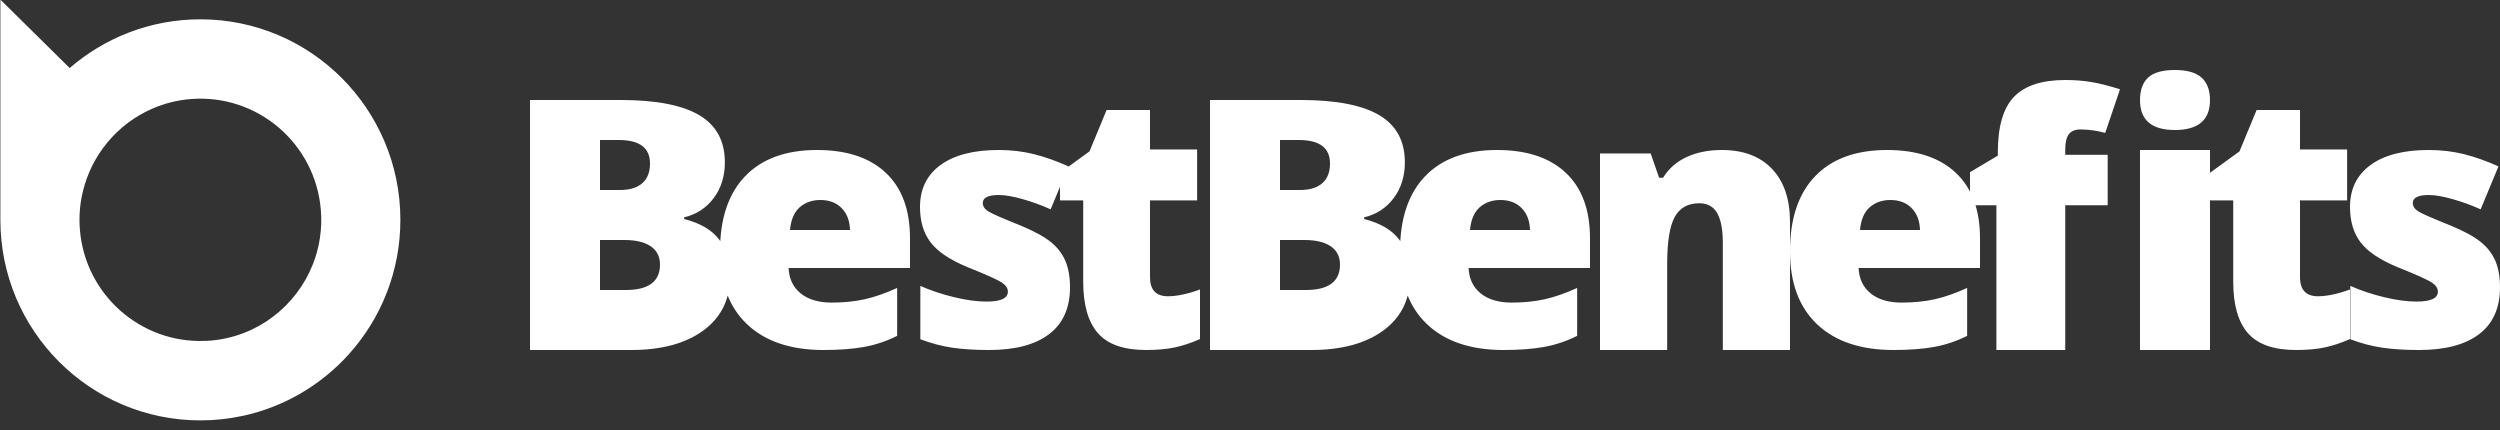 <?xml version="1.0" encoding="UTF-8"?>
<svg width="250px" height="43px" viewBox="0 0 250 43" version="1.1" xmlns="http://www.w3.org/2000/svg" xmlns:xlink="http://www.w3.org/1999/xlink">
    <rect x="0" y="0" width="250" height="43" fill="#333333" stroke="none"/>
    <!-- Generator: Sketch 52.6 (67491) - http://www.bohemiancoding.com/sketch -->
    <title>Group</title>
    <desc>Created with Sketch.</desc>
    <g id="Main-Files" stroke="none" stroke-width="1" fill="none" fill-rule="evenodd">
        <g id="10-1-Registratin" transform="translate(-150, -51)" fill="#FFFFFF">
            <g id="Group" transform="translate(150, 50)">
                <g id="logotype">
                    <g id="Group-3" transform="translate(20.5, 22) rotate(90) translate(-20.5, -22) translate(-1.5, 1.5)">
                        <path d="M8.912,21.528 C8.911,21.517 8.916,21.501 8.913,21.479 C8.626,15.022 13.517,9.442 20.028,8.913 C21.311,8.809 22.569,8.908 23.765,9.189 C23.775,9.194 23.78,9.194 23.78,9.194 C27.496,10.061 30.6,12.645 32.122,16.123 C32.122,16.123 32.123,16.128 32.129,16.133 C32.129,16.139 32.129,16.139 32.13,16.144 C32.135,16.144 32.136,16.154 32.136,16.16 C32.137,16.171 32.144,16.186 32.151,16.201 C32.66,17.373 32.985,18.641 33.094,19.981 C33.638,26.628 28.669,32.468 21.996,33.01 C20.098,33.165 18.26,32.871 16.595,32.221 C16.583,32.216 16.577,32.211 16.577,32.211 C12.414,30.573 9.322,26.687 8.935,21.943 C8.924,21.803 8.912,21.663 8.912,21.528 Z M43.038,0.962 L21.012,0.962 C9.94,0.962 0.962,9.915 0.962,20.961 C0.962,22.408 1.113,23.817 1.411,25.177 C1.411,25.193 1.416,25.209 1.416,25.22 C2.321,29.381 4.523,33.056 7.575,35.808 C7.591,35.819 7.602,35.83 7.619,35.846 C11.168,39.025 15.865,40.962 21.012,40.962 C32.09,40.962 41.068,32.009 41.068,20.961 C41.068,15.965 39.228,11.399 36.197,7.891 L43.038,0.962 Z" id="Fill-1" transform="translate(22, 20.962) rotate(-180) translate(-22, -20.962) "></path>
                    </g>
                </g>
                <path d="M63.107,36 C66.162,36 68.574,35.347 70.345,34.042 C72.115,32.737 73,30.95 73,28.681 C73,27.154 72.639,25.911 71.917,24.953 C71.194,23.996 70.028,23.312 68.417,22.902 L68.417,22.731 C69.637,22.446 70.62,21.807 71.366,20.815 C72.112,19.824 72.485,18.627 72.485,17.224 C72.485,15.093 71.629,13.522 69.918,12.513 C68.207,11.504 65.587,11 62.059,11 L53,11 L53,36 L63.107,36 Z M62.003,20 L60,20 L60,15 L61.869,15 C63.956,15 65,15.782 65,17.347 C65,18.225 64.739,18.887 64.217,19.332 C63.695,19.777 62.957,20 62.003,20 Z M62.574,30 L60,30 L60,25 L62.426,25 C63.586,25 64.472,25.212 65.083,25.635 C65.694,26.059 66,26.667 66,27.459 C66,29.153 64.858,30 62.574,30 Z M82.351,36 C83.926,36 85.28,35.898 86.415,35.693 C87.55,35.488 88.65,35.119 89.715,34.585 L89.715,29.794 C88.545,30.328 87.46,30.706 86.458,30.928 C85.457,31.149 84.36,31.26 83.167,31.26 C81.859,31.26 80.826,30.953 80.067,30.339 C79.309,29.725 78.906,28.879 78.86,27.799 L91,27.799 L91,24.832 C91,21.979 90.192,19.794 88.577,18.276 C86.962,16.759 84.672,16 81.708,16 C78.594,16 76.197,16.872 74.518,18.617 C72.839,20.362 72,22.866 72,26.128 C72,29.288 72.906,31.723 74.718,33.434 C76.53,35.145 79.074,36 82.351,36 Z M85,24 L79,24 C79.095,22.967 79.42,22.208 79.973,21.725 C80.527,21.242 81.214,21 82.036,21 C82.929,21 83.64,21.272 84.17,21.817 C84.699,22.361 84.976,23.089 85,24 Z M98.919,36 C101.523,36 103.521,35.471 104.912,34.414 C106.304,33.357 107,31.794 107,29.725 C107,28.691 106.846,27.813 106.537,27.091 C106.228,26.369 105.746,25.741 105.089,25.207 C104.433,24.673 103.437,24.127 102.101,23.57 C100.305,22.854 99.219,22.38 98.843,22.147 C98.467,21.914 98.279,21.632 98.279,21.303 C98.279,20.768 98.818,20.501 99.896,20.501 C100.513,20.501 101.31,20.641 102.286,20.919 C103.263,21.197 104.189,21.536 105.064,21.934 L106.848,17.637 C105.659,17.103 104.511,16.696 103.406,16.418 C102.3,16.139 101.119,16 99.862,16 C97.359,16 95.423,16.5 94.054,17.5 C92.685,18.501 92,19.899 92,21.695 C92,23.116 92.348,24.289 93.044,25.216 C93.74,26.142 94.963,26.969 96.714,27.697 C98.633,28.469 99.792,28.989 100.19,29.257 C100.589,29.524 100.788,29.828 100.788,30.169 C100.788,30.828 100.075,31.158 98.65,31.158 C97.696,31.158 96.61,31.01 95.392,30.714 C94.175,30.419 93.055,30.044 92.034,29.589 L92.034,34.926 C93.122,35.335 94.189,35.616 95.232,35.77 C96.276,35.923 97.505,36 98.919,36 Z M114.61,36 C115.695,36 116.641,35.916 117.449,35.748 C118.257,35.58 119.107,35.299 120,34.904 L120,29.948 C118.757,30.4 117.689,30.626 116.797,30.626 C115.599,30.626 115,29.988 115,28.713 L115,21.043 L119.712,21.043 L119.712,15.948 L115,15.948 L115,12 L110.661,12 L108.949,16.139 L106,18.278 L106,21.043 L108.322,21.043 L108.322,29.165 C108.322,31.484 108.814,33.203 109.797,34.322 C110.78,35.441 112.384,36 114.61,36 Z M131.107,36 C134.162,36 136.574,35.347 138.345,34.042 C140.115,32.737 141,30.95 141,28.681 C141,27.154 140.639,25.911 139.917,24.953 C139.194,23.996 138.028,23.312 136.417,22.902 L136.417,22.731 C137.637,22.446 138.62,21.807 139.366,20.815 C140.112,19.824 140.485,18.627 140.485,17.224 C140.485,15.093 139.629,13.522 137.918,12.513 C136.207,11.504 133.587,11 130.059,11 L121,11 L121,36 L131.107,36 Z M130.003,20 L128,20 L128,15 L129.869,15 C131.956,15 133,15.782 133,17.347 C133,18.225 132.739,18.887 132.217,19.332 C131.695,19.777 130.957,20 130.003,20 Z M130.574,30 L128,30 L128,25 L130.426,25 C131.586,25 132.472,25.212 133.083,25.635 C133.694,26.059 134,26.667 134,27.459 C134,29.153 132.858,30 130.574,30 Z M150.351,36 C151.926,36 153.28,35.898 154.415,35.693 C155.55,35.488 156.65,35.119 157.715,34.585 L157.715,29.794 C156.545,30.328 155.46,30.706 154.458,30.928 C153.457,31.149 152.36,31.26 151.167,31.26 C149.859,31.26 148.826,30.953 148.067,30.339 C147.309,29.725 146.906,28.879 146.86,27.799 L159,27.799 L159,24.832 C159,21.979 158.192,19.794 156.577,18.276 C154.962,16.759 152.672,16 149.708,16 C146.594,16 144.197,16.872 142.518,18.617 C140.839,20.362 140,22.866 140,26.128 C140,29.288 140.906,31.723 142.718,33.434 C144.53,35.145 147.074,36 150.351,36 Z M153,24 L147,24 C147.095,22.967 147.42,22.208 147.973,21.725 C148.527,21.242 149.214,21 150.036,21 C150.929,21 151.64,21.272 152.17,21.817 C152.699,22.361 152.976,23.089 153,24 Z M166.717,36 L166.717,27.396 C166.717,25.176 166.969,23.609 167.473,22.696 C167.977,21.782 168.796,21.325 169.929,21.325 C170.754,21.325 171.352,21.658 171.725,22.323 C172.097,22.988 172.283,23.973 172.283,25.28 L172.283,36 L179,36 L179,23.216 C179,20.926 178.402,19.151 177.205,17.891 C176.008,16.63 174.333,16 172.18,16 C170.863,16 169.698,16.231 168.684,16.694 C167.67,17.156 166.877,17.85 166.305,18.775 L165.91,18.775 L165.068,16.347 L160,16.347 L160,36 L166.717,36 Z M189.351,36 C190.926,36 192.28,35.898 193.415,35.693 C194.55,35.488 195.65,35.119 196.715,34.585 L196.715,29.794 C195.545,30.328 194.46,30.706 193.458,30.928 C192.457,31.149 191.36,31.26 190.167,31.26 C188.859,31.26 187.826,30.953 187.067,30.339 C186.309,29.725 185.906,28.879 185.86,27.799 L198,27.799 L198,24.832 C198,21.979 197.192,19.794 195.577,18.276 C193.962,16.759 191.672,16 188.708,16 C185.594,16 183.197,16.872 181.518,18.617 C179.839,20.362 179,22.866 179,26.128 C179,29.288 179.906,31.723 181.718,33.434 C183.53,35.145 186.074,36 189.351,36 Z M192,24 L186,24 C186.095,22.967 186.42,22.208 186.973,21.725 C187.527,21.242 188.214,21 189.036,21 C189.929,21 190.64,21.272 191.17,21.817 C191.699,22.361 191.976,23.089 192,24 Z M217.483,14 C219.828,14 221,13.006 221,11.017 C221,10.023 220.72,9.272 220.159,8.763 C219.598,8.254 218.706,8 217.483,8 C216.26,8 215.374,8.249 214.825,8.746 C214.275,9.243 214,10 214,11.017 C214,13.006 215.161,14 217.483,14 Z M206.525,36 L206.525,21.526 L210.768,21.526 L210.768,16.478 L206.525,16.478 L206.525,15.961 C206.525,15.249 206.645,14.735 206.886,14.419 C207.126,14.103 207.511,13.945 208.039,13.945 C208.849,13.945 209.676,14.06 210.521,14.29 L212,9.93 C210.92,9.586 209.972,9.345 209.157,9.207 C208.341,9.069 207.475,9 206.56,9 C204.189,9 202.467,9.563 201.393,10.689 C200.319,11.814 199.782,13.664 199.782,16.237 L199.782,16.564 L197,18.218 L197,21.526 L199.641,21.526 L199.641,36 L206.525,36 Z M221,36 L221,16 L214,16 L214,36 L221,36 Z M229.61,36 C230.695,36 231.641,35.916 232.449,35.748 C233.257,35.58 234.107,35.299 235,34.904 L235,29.948 C233.757,30.4 232.689,30.626 231.797,30.626 C230.599,30.626 230,29.988 230,28.713 L230,21.043 L234.712,21.043 L234.712,15.948 L230,15.948 L230,12 L225.661,12 L223.949,16.139 L221,18.278 L221,21.043 L223.322,21.043 L223.322,29.165 C223.322,31.484 223.814,33.203 224.797,34.322 C225.78,35.441 227.384,36 229.61,36 Z M241.919,36 C244.523,36 246.521,35.471 247.912,34.414 C249.304,33.357 250,31.794 250,29.725 C250,28.691 249.846,27.813 249.537,27.091 C249.228,26.369 248.746,25.741 248.089,25.207 C247.433,24.673 246.437,24.127 245.101,23.57 C243.305,22.854 242.219,22.38 241.843,22.147 C241.467,21.914 241.279,21.632 241.279,21.303 C241.279,20.768 241.818,20.501 242.896,20.501 C243.513,20.501 244.31,20.641 245.286,20.919 C246.263,21.197 247.189,21.536 248.064,21.934 L249.848,17.637 C248.659,17.103 247.511,16.696 246.406,16.418 C245.3,16.139 244.119,16 242.862,16 C240.359,16 238.423,16.5 237.054,17.5 C235.685,18.501 235,19.899 235,21.695 C235,23.116 235.348,24.289 236.044,25.216 C236.74,26.142 237.963,26.969 239.714,27.697 C241.633,28.469 242.792,28.989 243.19,29.257 C243.589,29.524 243.788,29.828 243.788,30.169 C243.788,30.828 243.075,31.158 241.65,31.158 C240.696,31.158 239.61,31.01 238.392,30.714 C237.175,30.419 236.055,30.044 235.034,29.589 L235.034,34.926 C236.122,35.335 237.189,35.616 238.232,35.77 C239.276,35.923 240.505,36 241.919,36 Z" id="BestBenefts" fill-rule="nonzero"></path>
            </g>
        </g>
    </g>
</svg>